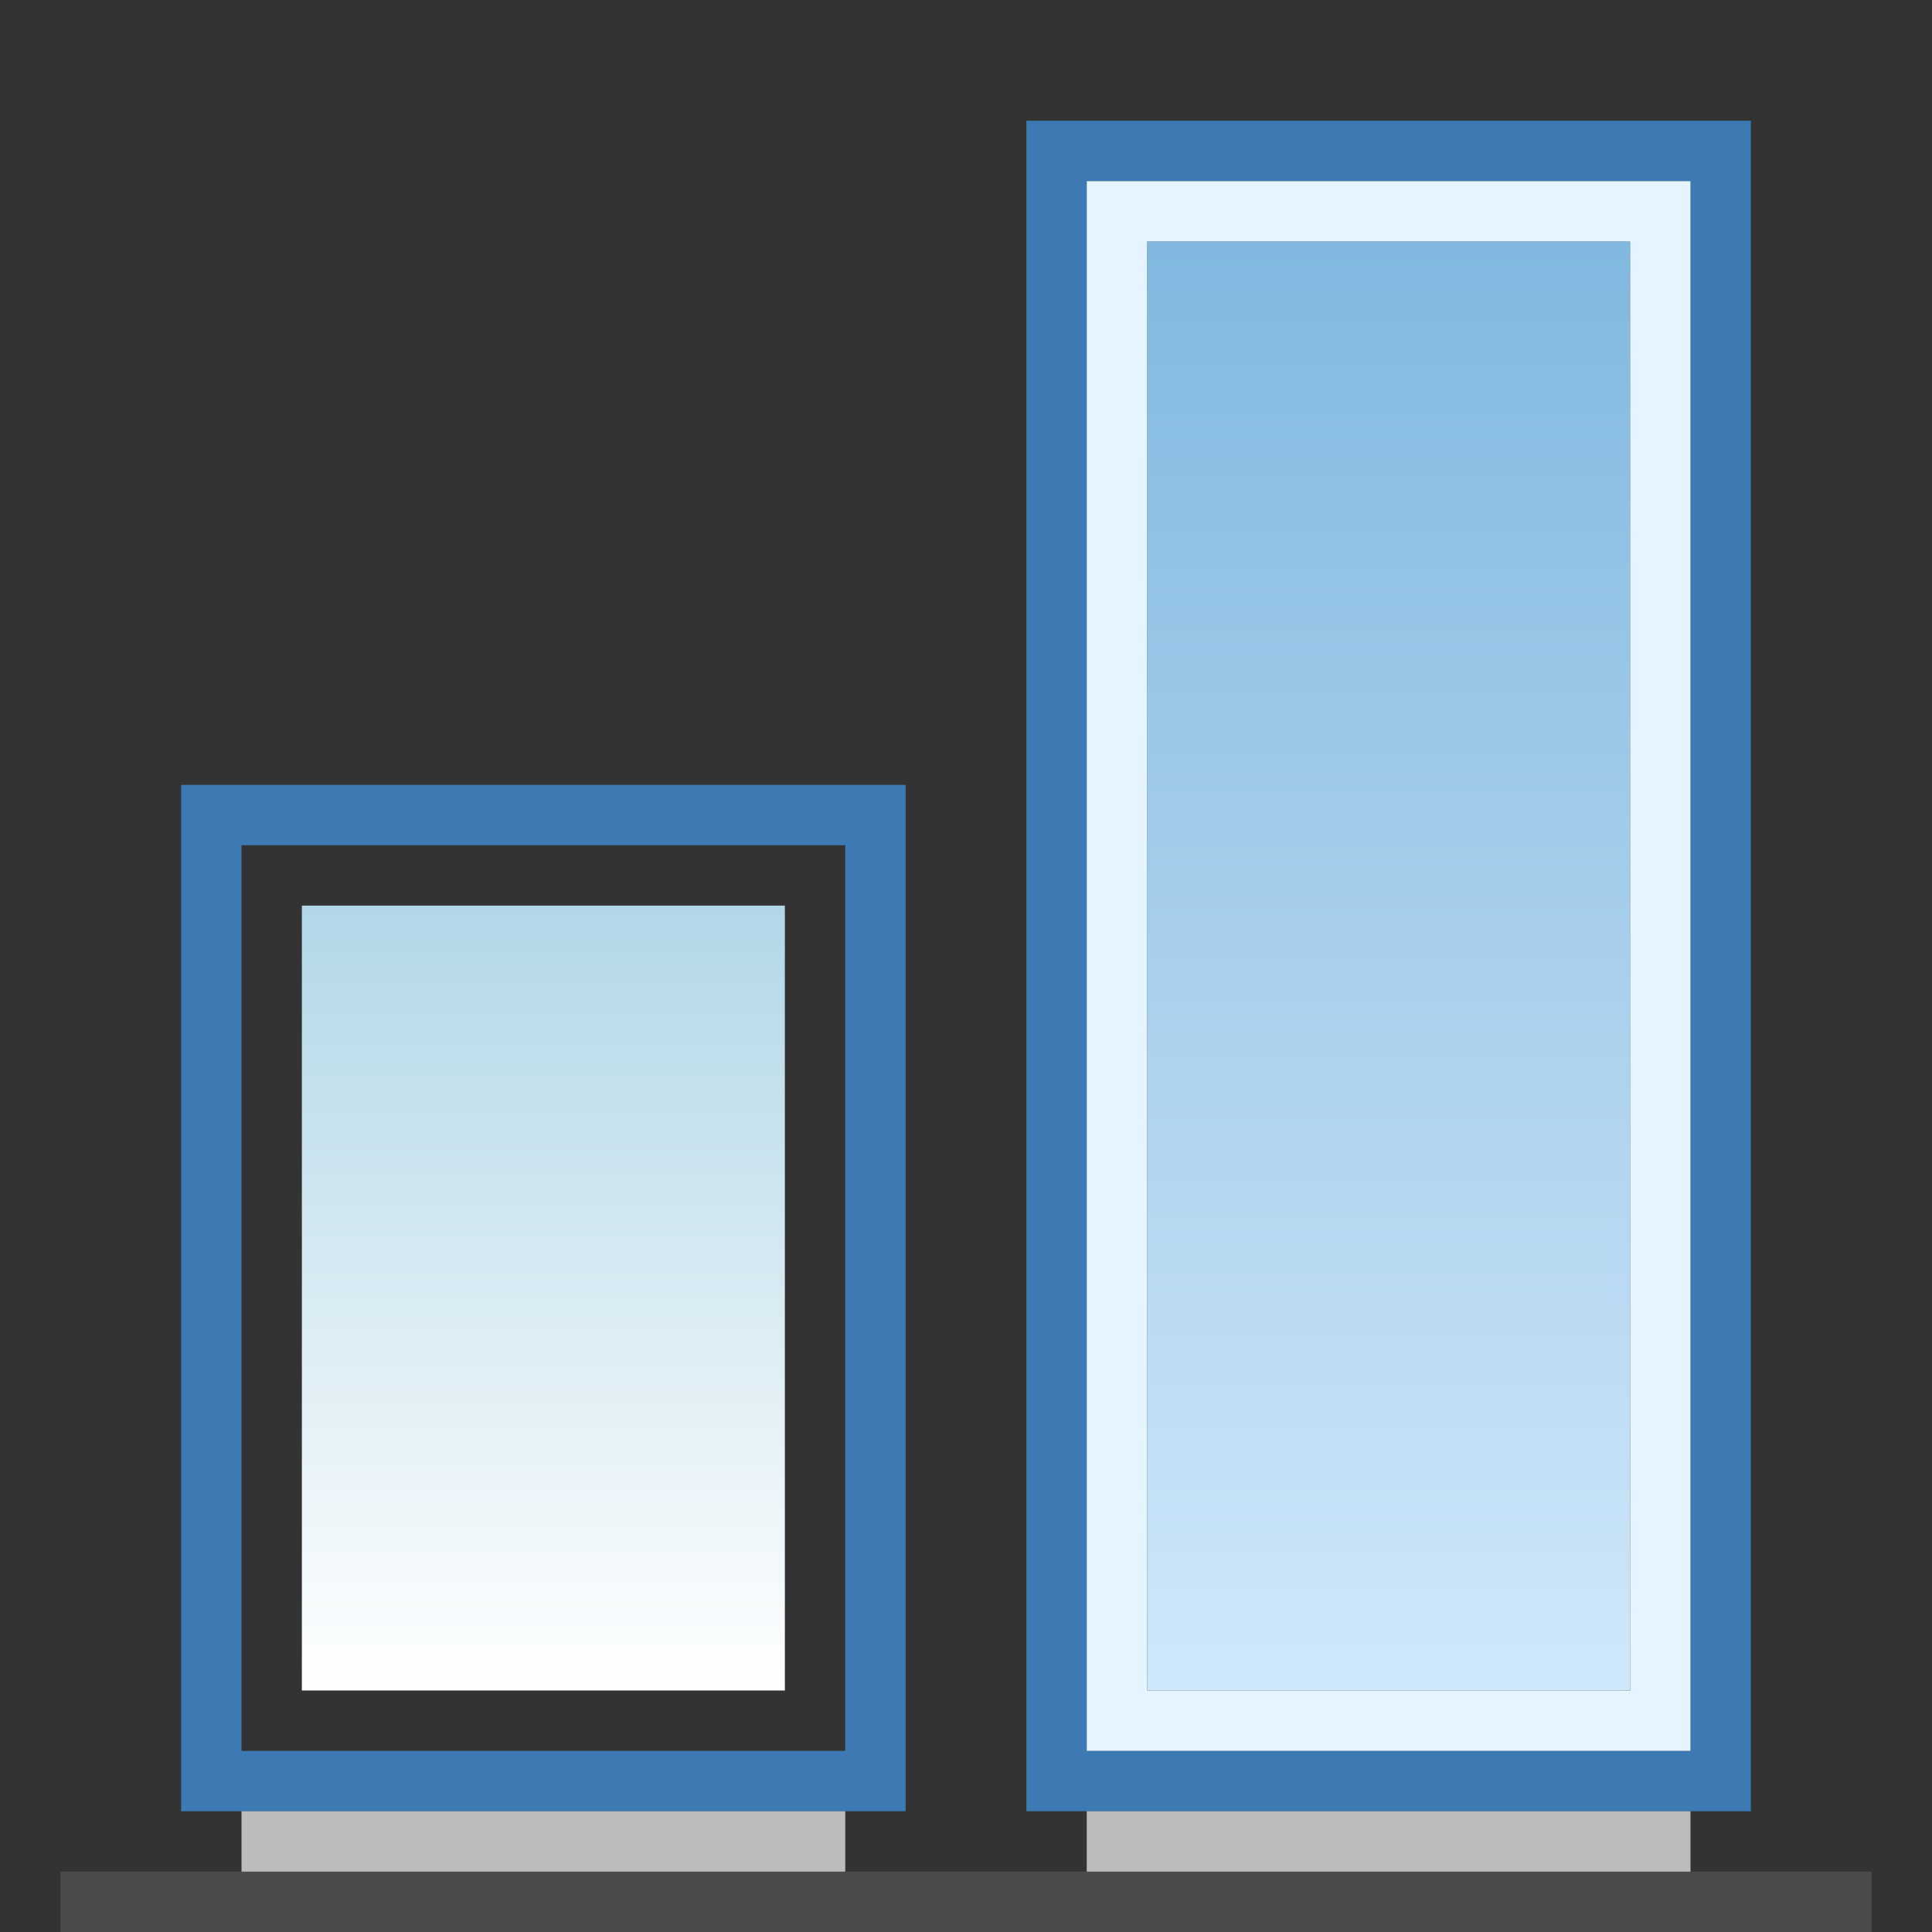 <svg id="Layer_1" data-name="Layer 1" xmlns="http://www.w3.org/2000/svg" xmlns:xlink="http://www.w3.org/1999/xlink" viewBox="0 0 32 32"><rect x="0" y="0" width="32" height="32" fill="#333333" stroke="none"/><defs><style>.cls-1{fill:#4c4b4a;}.cls-2{fill:#3d79b2;}.cls-3{fill:url(#linear-gradient);}.cls-4{fill:url(#linear-gradient-2);}.cls-5{fill:#e5f5ff;}.cls-6{fill:#bcbcbc;}</style><linearGradient id="linear-gradient" x1="9" y1="28" x2="9" y2="15" gradientUnits="userSpaceOnUse"><stop offset="0" stop-color="#fff"/><stop offset="1" stop-color="#b2d7e7"/></linearGradient><linearGradient id="linear-gradient-2" x1="23" y1="28" x2="23" y2="4" gradientUnits="userSpaceOnUse"><stop offset="0" stop-color="#cfe7fa"/><stop offset="1" stop-color="#81b8df"/></linearGradient></defs><rect class="cls-1" x="1" y="31" width="30" height="1"/><path class="cls-2" d="M3,13V30H15V13ZM14,29H4V14H14Z"/><path class="cls-2" d="M17,2V30H29V2ZM28,29H18V3H28Z"/><rect class="cls-3" x="5" y="15" width="8" height="13"/><rect class="cls-4" x="19" y="4" width="8" height="24"/><path class="cls-5" d="M18,3V29H28V3Zm9,25H19V4h8Z"/><rect class="cls-6" x="4" y="30" width="10" height="1"/><rect class="cls-6" x="18" y="30" width="10" height="1"/></svg>